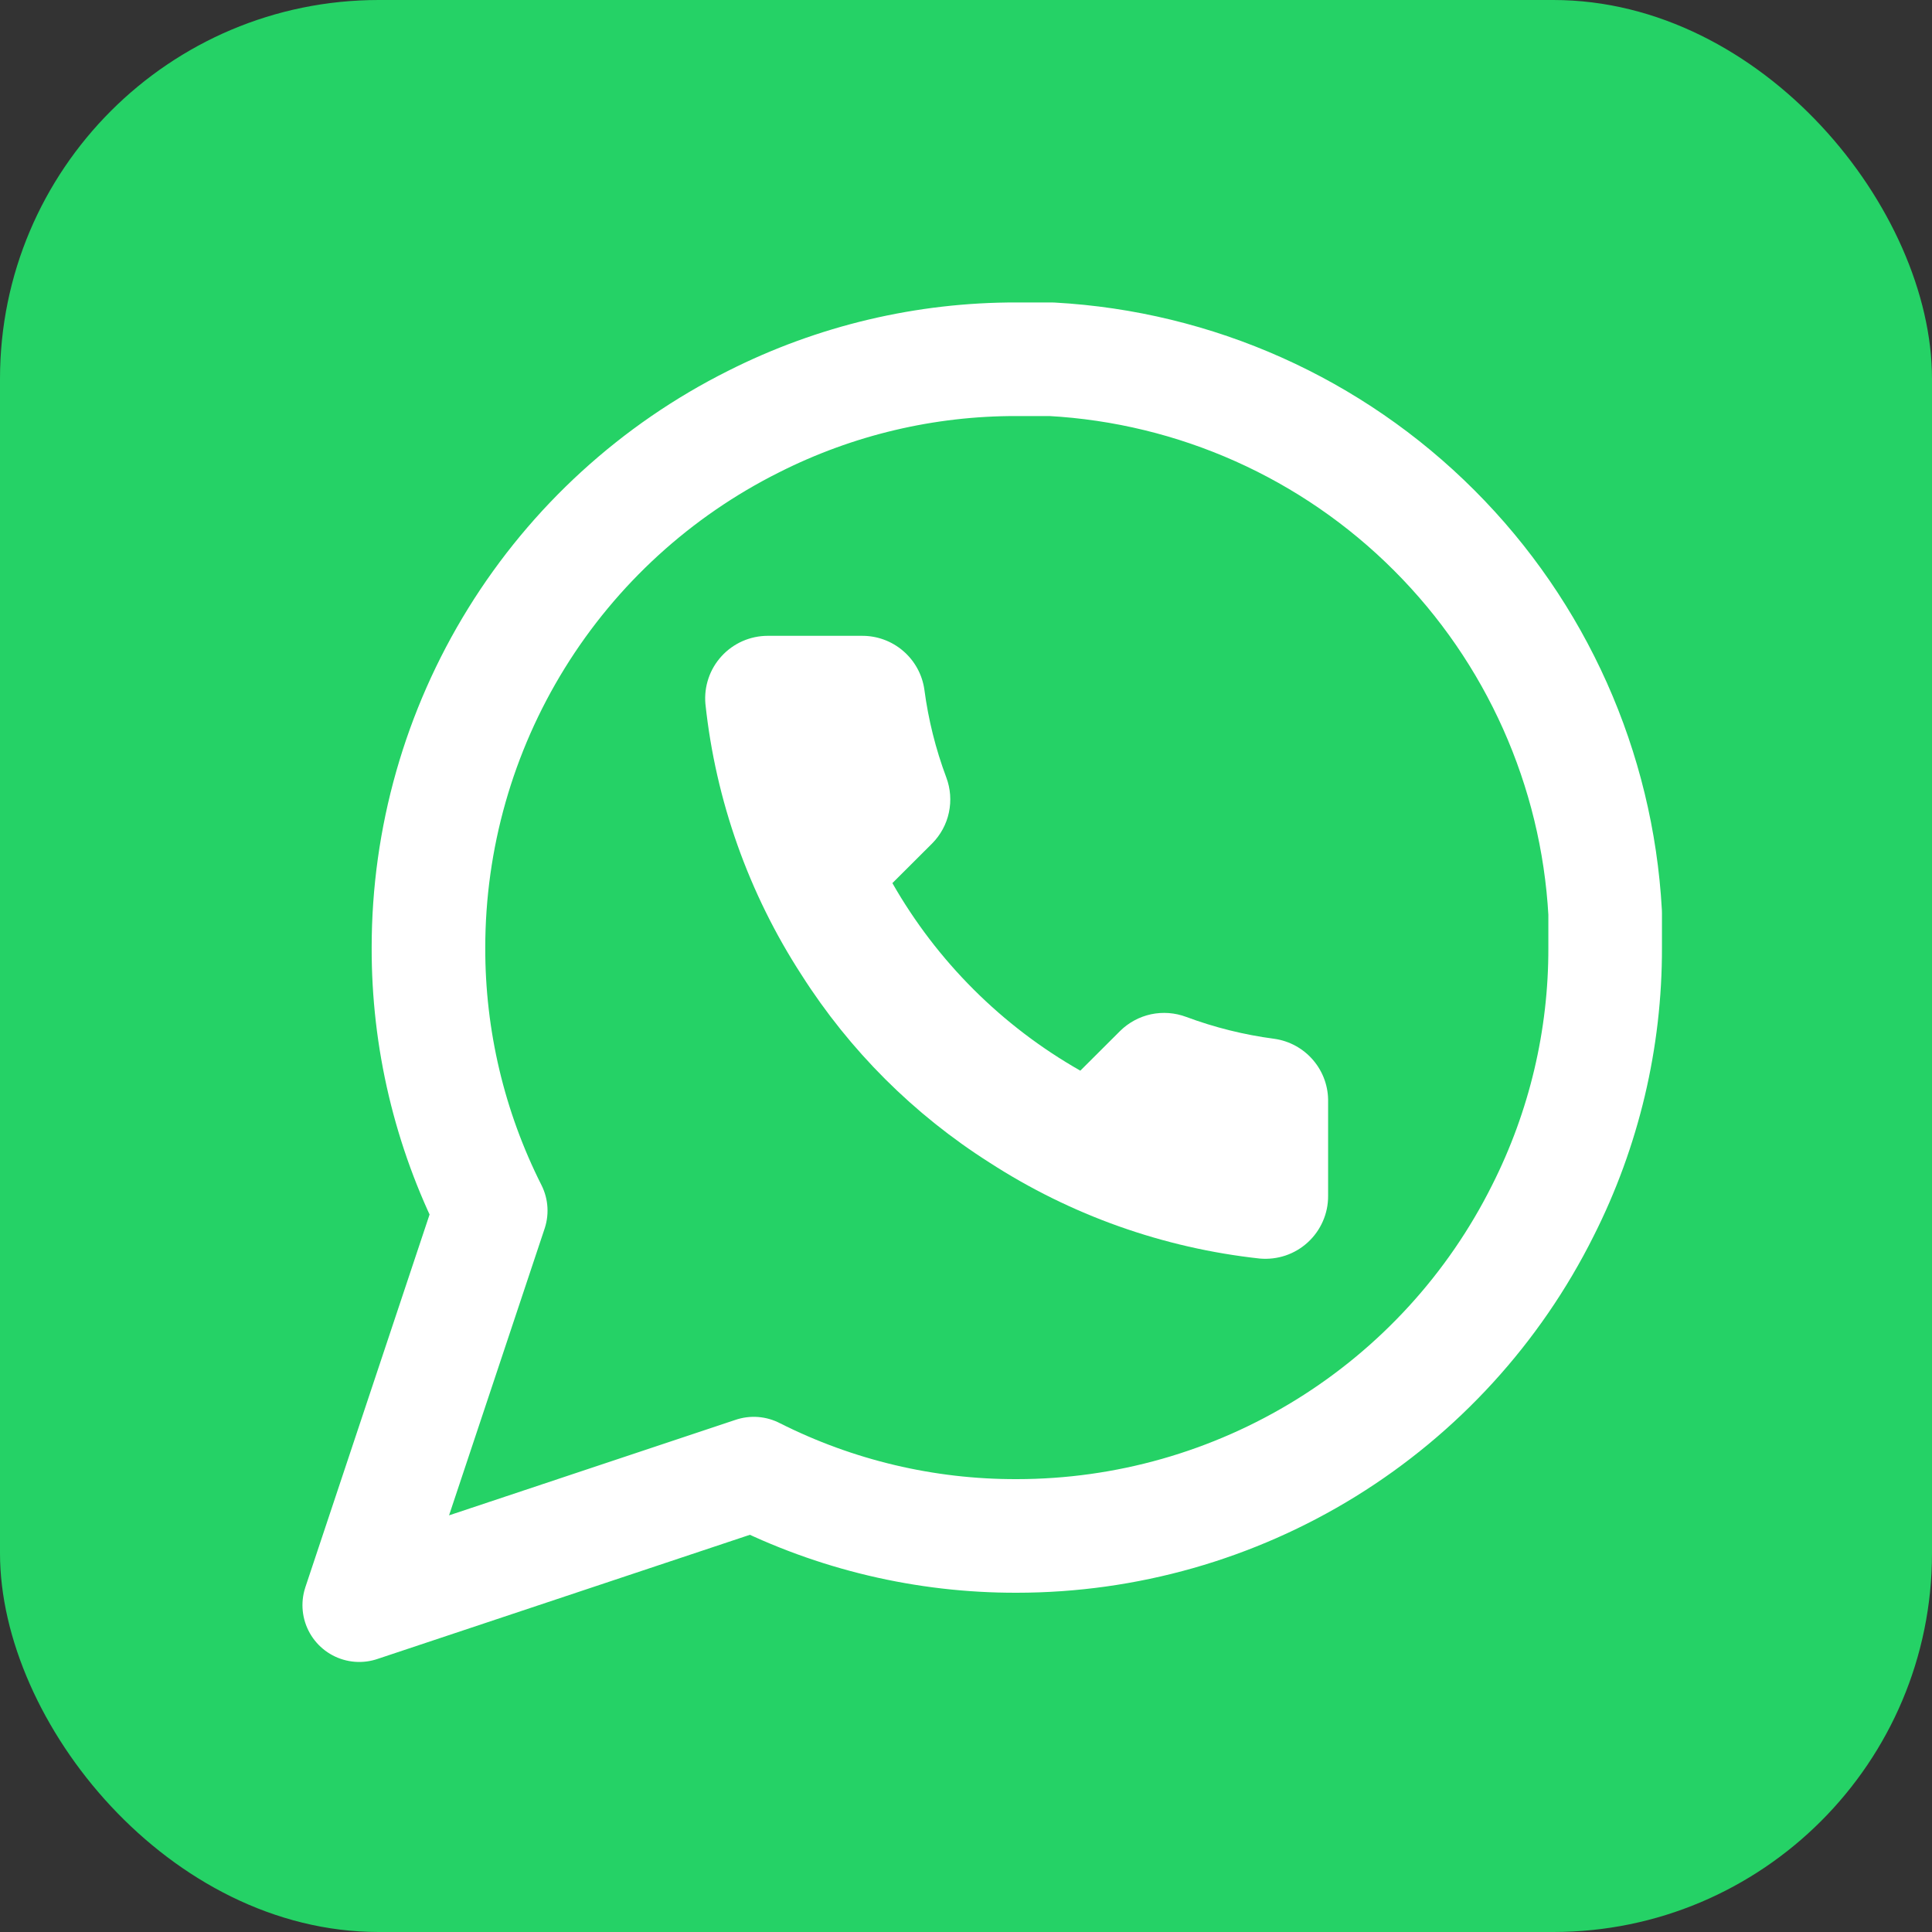 <svg width="40" height="40" viewBox="0 0 40 40" fill="none" xmlns="http://www.w3.org/2000/svg">
<rect x="0" y="0" width="40" height="40" fill="#333333" stroke="none"/>
<rect width="40" height="40" rx="7.841" fill="#25D266"/>
<path d="M33.233 19.619C33.238 21.51 32.796 23.376 31.943 25.065C30.932 27.088 29.378 28.789 27.454 29.979C25.53 31.169 23.314 31.799 21.052 31.8C19.16 31.805 17.294 31.363 15.606 30.51L7.438 33.233L10.16 25.065C9.308 23.376 8.866 21.51 8.871 19.619C8.871 17.357 9.502 15.14 10.692 13.216C11.881 11.293 13.583 9.738 15.606 8.727C17.294 7.875 19.16 7.433 21.052 7.438H21.768C24.756 7.602 27.577 8.863 29.692 10.979C31.808 13.094 33.068 15.915 33.233 18.902V19.619Z" stroke="white" stroke-width="2.352" stroke-linecap="round" stroke-linejoin="round"/>
<path d="M27.497 22.821V24.762C27.498 24.942 27.461 25.121 27.388 25.286C27.316 25.451 27.21 25.599 27.077 25.721C26.944 25.843 26.787 25.936 26.616 25.994C26.445 26.051 26.263 26.073 26.083 26.057C24.088 25.84 22.171 25.16 20.487 24.07C18.92 23.076 17.591 21.75 16.596 20.186C15.5 18.498 14.818 16.576 14.605 14.575C14.589 14.396 14.61 14.216 14.668 14.045C14.725 13.875 14.817 13.719 14.939 13.586C15.06 13.453 15.208 13.347 15.373 13.274C15.537 13.202 15.715 13.164 15.895 13.164H17.841C18.156 13.161 18.461 13.272 18.699 13.477C18.938 13.682 19.094 13.966 19.138 14.277C19.22 14.899 19.372 15.509 19.592 16.096C19.679 16.328 19.698 16.579 19.646 16.822C19.595 17.064 19.474 17.286 19.3 17.462L18.476 18.284C19.4 19.904 20.744 21.245 22.367 22.167L23.191 21.345C23.367 21.171 23.59 21.051 23.832 20.999C24.075 20.948 24.327 20.967 24.559 21.054C25.148 21.273 25.759 21.425 26.382 21.507C26.697 21.551 26.984 21.709 27.19 21.952C27.396 22.194 27.505 22.503 27.497 22.821Z" fill="white"/>
</svg>
